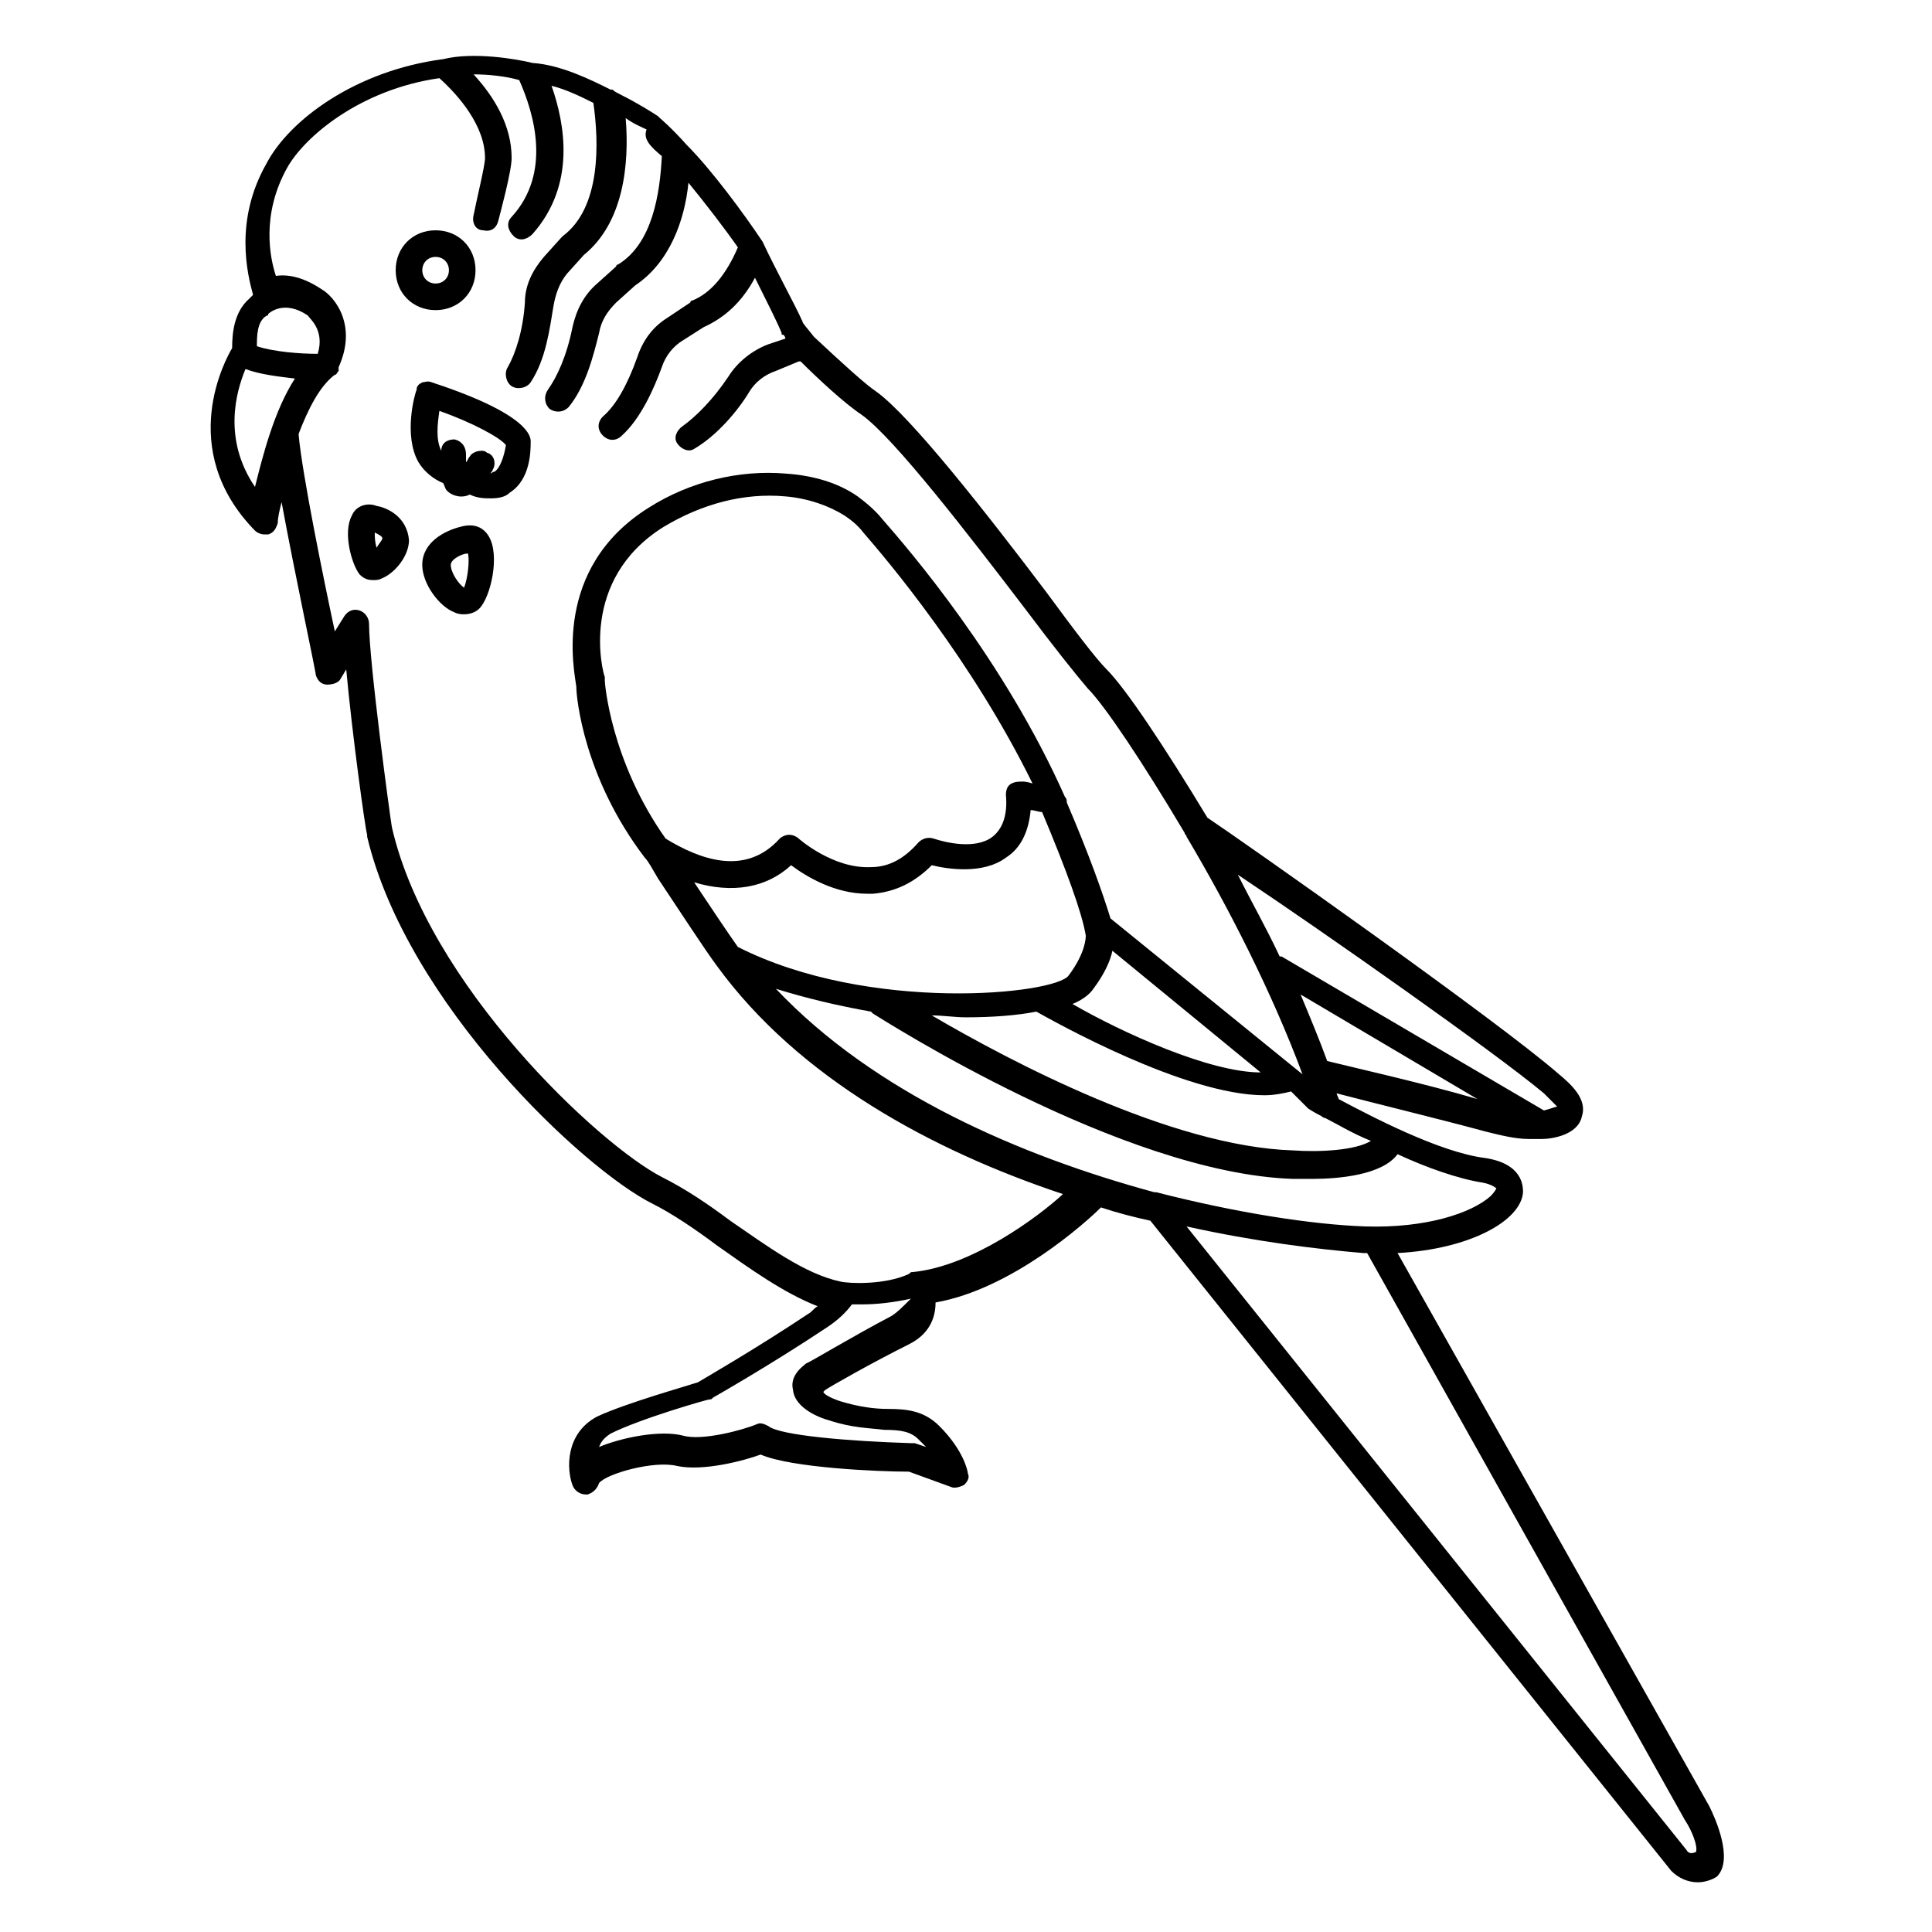 <?xml version="1.0" encoding="UTF-8"?>
<!-- Uploaded to: ICON Repo, www.svgrepo.com, Generator: ICON Repo Mixer Tools -->
<svg fill="#000000" width="800px" height="800px" version="1.1" viewBox="144 144 512 512" xmlns="http://www.w3.org/2000/svg">
 <g>
  <path d="m596.99 622.68-82.625-146.61c19.145-1.008 32.746-8.566 33.25-16.121 0-1.512 0-7.559-10.078-9.07-12.09-1.512-30.23-11.082-38.793-15.617 0-0.504-0.504-1.008-0.504-1.512 9.574 2.519 28.215 7.055 39.297 10.078 4.031 1.008 8.062 2.016 11.586 2.016h3.023 0.504c2.519 0 9.574-1.008 10.578-6.047 1.512-4.535-3.023-8.566-6.047-11.082-16.113-14.109-84.129-61.973-93.199-68.016-11.586-19.145-21.664-34.258-26.703-39.297-3.023-3.023-9.07-11.082-16.121-20.656-15.617-20.656-35.77-46.352-44.84-52.898-3.023-2.016-9.07-7.559-16.625-14.609-1.512-2.016-3.023-3.527-3.023-4.031-2.016-4.535-7.055-13.602-10.578-21.16-5.039-7.559-13.602-19.145-20.152-25.695-4.031-4.535-7.055-7.055-7.055-7.055l-0.504-0.504c-1.512-1.008-5.543-3.527-9.574-5.543-1.008-0.504-2.016-1.008-2.519-1.512h-0.504c-5.039-2.519-13.098-6.551-20.656-7.055-4.031-1.008-15.617-3.023-23.68-1.008-23.176 3.023-40.809 16.121-46.855 27.711-8.566 15.113-5.039 29.223-3.527 34.762l-1.008 1.008c-4.031 3.527-4.535 9.07-4.535 13.098-1.512 2.519-15.113 26.703 6.047 48.367 0.504 0.504 1.512 1.008 2.519 1.008h1.008c1.512-0.504 2.016-1.512 2.519-3.023 0-1.512 0.504-3.527 1.008-5.543 3.527 19.145 9.07 44.84 9.07 45.848 0.504 1.512 1.512 2.519 3.023 2.519 1.512 0 3.023-0.504 3.527-1.512l1.512-2.519c1.512 16.625 5.039 42.32 5.543 43.832v0.504c10.578 44.336 57.434 88.168 75.57 97.234 5.039 2.519 11.082 6.551 17.129 11.082 8.566 6.047 17.633 12.594 26.703 16.121-1.008 0.504-1.512 1.512-2.519 2.016-13.602 9.07-26.703 16.625-29.223 18.137-3.023 1.008-19.145 5.543-26.703 9.07-8.566 4.535-8.062 14.105-6.551 18.137 0.504 1.512 2.016 2.519 3.527 2.519h0.504c1.512-0.504 2.519-1.512 3.023-3.023 2.016-2.519 14.609-6.047 20.656-4.535 7.055 1.512 18.137-1.512 22.168-3.023 8.062 3.527 31.234 4.535 39.297 4.535l11.082 4.031c1.008 0.504 2.519 0 3.527-0.504 1.008-1.008 1.512-2.016 1.008-3.023 0-0.504-1.008-6.047-7.559-12.594-4.031-4.031-8.566-4.535-13.602-4.535-3.527 0-7.559-0.504-12.594-2.016-3.023-1.008-4.535-2.016-4.535-2.519l0.504-0.504c1.512-1.008 12.09-7.055 22.168-12.09 5.039-2.519 7.055-6.551 7.055-11.082 20.152-3.527 39.801-21.16 43.832-25.191 4.535 1.512 8.566 2.519 13.098 3.527l138.04 172.3c2.016 2.016 4.535 3.023 7.055 3.023 1.512 0 3.527-0.504 5.039-1.512 4.539-4.535-0.5-15.617-2.012-18.641zm-56.426-163.74s-0.504 1.008-1.512 2.016c-5.039 4.535-17.129 8.566-33.25 8.062-14.105-0.504-33.754-3.527-55.418-9.07h-0.504c-35.27-9.574-74.062-26.199-100.26-53.91 8.062 2.519 16.625 4.535 25.191 6.047l0.504 0.504c2.519 1.512 66 42.32 111.34 43.832h5.039c7.055 0 18.641-1.008 22.672-6.551 7.559 3.527 16.121 6.551 22.672 7.559 2.516 0.504 3.523 1.512 3.523 1.512zm-133.51-93.207c-4.535 3.527-12.594 1.512-15.617 0.504-1.512-0.504-3.023 0-4.031 1.008-3.527 4.031-7.559 6.551-12.594 6.551-10.078 0.504-19.145-7.559-19.145-7.559-0.504-0.504-1.512-1.008-2.519-1.008-1.008 0-2.016 0.504-2.519 1.008-9.07 10.078-21.16 5.543-30.23 0-14.609-20.656-16.121-41.312-16.121-41.816v-1.008c-0.504-1.008-7.055-25.695 15.617-39.801 10.078-6.047 21.16-9.07 32.242-8.062 6.047 0.504 11.586 2.519 15.617 5.039 1.512 1.008 3.527 2.519 5.039 4.535 6.551 7.559 28.719 33.754 44.84 66.504-1.512-0.504-2.519-0.504-2.519-0.504-1.008 0-2.016 0-3.023 0.504-1.008 0.504-1.512 1.512-1.512 3.023 0.508 5.543-1.004 9.066-3.523 11.082zm-53.402 7.559c4.031 3.023 11.586 7.559 20.152 7.559h1.512c6.047-0.504 11.082-3.023 15.617-7.559 4.031 1.008 13.602 2.519 19.648-2.016 4.031-2.519 6.047-7.055 6.551-12.594 1.008 0 2.016 0.504 3.023 0.504 6.551 15.617 10.578 26.703 11.586 32.746 0 0.504 0 4.535-4.535 10.578-3.527 5.039-52.898 10.078-87.664-7.559-2.519-3.527-7.559-11.082-11.586-17.129 10.078 3.027 19.145 1.516 25.695-4.531zm124.44 54.914c-13.602 0-36.777-10.578-49.879-18.137 2.519-1.008 4.535-2.519 5.543-4.031 3.023-4.031 4.535-7.559 5.039-10.078zm12.594 9.574s1.512 1.008 3.527 2.016c0.504 0.504 1.008 0.504 1.008 0.504 3.023 1.512 7.055 4.031 12.09 6.047-4.031 2.519-13.602 3.023-20.656 2.519-32.242-1.008-75.066-23.68-95.723-35.77 3.023 0 6.047 0.504 9.07 0.504 7.055 0 13.602-0.504 18.641-1.512 4.535 2.519 39.297 22.168 60.457 22.168 2.519 0 5.039-0.504 7.055-1.008l4.531 4.531c-0.504 0-0.504 0 0 0zm-2.016-30.23 46.855 27.711c-13.602-4.031-33.754-8.566-39.801-10.078-2.016-5.539-4.535-11.586-7.055-17.633zm64.488 26.199 3.527 3.527c-0.504 0-1.512 0.504-3.527 1.008l-69.527-40.809h-0.504c-3.527-7.559-7.559-14.609-11.082-21.664 22.672 15.113 68.52 47.355 81.113 57.938zm-324.96-195.98c-4.535 0-11.586-0.504-16.121-2.016 0-2.519 0-6.551 2.519-8.062 0 0 0.504 0 0.504-0.504 0 0 4.031-4.031 10.578 0.504 0 0.504 4.535 3.527 2.519 10.078zm-16.625 35.266c-8.566-12.594-5.039-25.191-2.519-31.234 4.031 1.512 9.07 2.016 13.098 2.519-5.539 8.562-8.562 20.652-10.578 28.715zm168.78 219.66c-10.578 5.543-22.168 12.594-22.672 12.594-0.504 0.504-4.535 3.023-3.527 7.055 0.504 5.039 7.559 7.559 9.574 8.062 6.047 2.016 10.578 2.016 14.609 2.519 4.535 0 7.055 0.504 9.07 2.519l2.016 2.016-3.023-1.008h-1.008c-16.121-0.504-34.762-2.016-37.785-4.535-1.008-0.504-2.016-1.008-3.023-0.504-3.527 1.512-14.609 4.535-19.648 3.023-6.047-1.512-16.121 0.504-22.168 3.023 0.504-1.512 1.512-2.519 3.023-3.527 8.062-4.031 25.695-9.07 26.199-9.07 0.504 0 0.504 0 1.008-0.504 0 0 15.113-8.566 30.23-18.641 3.023-2.016 5.039-4.031 6.551-6.047h3.023c3.527 0 8.062-0.504 12.594-1.512-2.527 2.519-3.531 3.527-5.043 4.535zm5.539-11.586c-0.504 0-0.504 0-1.008 0.504-6.551 3.023-16.121 2.519-18.137 2.016-9.574-2.016-19.648-9.574-29.223-16.121-6.047-4.535-12.09-8.566-18.137-11.586-16.625-8.57-61.965-50.891-71.539-92.707-0.504-3.023-6.047-43.832-6.047-53.906 0-1.512-1.008-3.023-2.519-3.527s-3.023 0-4.031 1.512l-2.519 4.031c-3.023-14.105-8.566-41.312-9.574-51.891v-0.504c2.519-6.551 5.543-12.594 9.574-15.617 0.504 0 0.504-0.504 1.008-1.008v-0.504-0.504c5.039-11.082-1.008-18.641-4.535-20.656-4.535-3.023-8.566-4.031-12.09-3.527-1.512-4.535-4.031-16.121 3.023-28.719 4.535-8.062 19.145-20.656 40.305-23.68 5.039 4.535 12.09 12.594 12.09 21.16 0 2.016-2.016 10.078-3.023 15.113-0.504 2.016 0.504 4.031 2.519 4.031 2.016 0.504 3.527-0.504 4.031-2.519s3.527-13.098 3.527-16.625c0-8.566-4.535-16.121-10.078-22.168 4.031 0 8.566 0.504 12.09 1.512 4.031 9.07 8.566 24.688-2.016 36.273-1.512 1.512-1.008 3.527 0.504 5.039 1.512 1.512 3.527 1.008 5.039-0.504 11.586-13.098 8.566-29.223 5.039-39.297 4.031 1.008 8.062 3.023 11.082 4.535 1.512 10.578 2.016 27.711-8.062 35.266l-0.504 0.504-4.535 5.039c-3.023 3.527-5.039 7.559-5.039 12.09-0.504 7.559-2.519 13.602-4.535 17.129-1.008 1.512-0.504 4.031 1.008 5.039 1.512 1.008 4.031 0.504 5.039-1.008 4.031-6.047 5.039-14.105 6.047-20.152 0.504-3.023 1.512-6.047 3.527-8.566l4.535-5.039c10.578-8.566 12.09-24.184 11.082-36.273 2.016 1.512 4.535 2.519 5.543 3.023-1 2.519 1.016 4.535 4.039 7.055-0.504 10.078-2.519 23.176-11.586 28.719 0 0-0.504 0-0.504 0.504l-5.039 4.535c-3.527 3.023-5.543 7.055-6.551 11.586-1.512 7.559-4.031 13.098-6.551 16.625-1.008 1.512-1.008 3.527 0.504 5.039 1.512 1.008 3.527 1.008 5.039-0.504 4.535-5.543 6.551-13.602 8.062-19.648 0.504-3.023 2.016-5.543 4.535-8.062l5.039-4.535c9.07-6.047 13.098-17.129 14.105-27.207 4.535 5.543 9.574 12.09 13.098 17.129-3.023 7.055-7.055 12.09-12.09 14.105 0 0-0.504 0-0.504 0.504l-6.047 4.031c-4.031 2.519-6.551 6.047-8.062 10.578-2.519 7.055-5.543 12.594-9.07 15.617-1.512 1.512-1.512 3.527 0 5.039 1.512 1.512 3.527 1.512 5.039 0 5.039-4.535 8.566-12.594 10.578-18.137 1.008-3.023 3.023-5.543 5.543-7.055l5.543-3.527c5.543-2.519 10.078-6.551 13.602-13.098 3.527 7.055 6.047 12.09 7.055 14.609 0 0.504 0 0.504 0.504 0.504 0 0 0.504 0.504 0.504 1.008l-4.535 1.512c-4.031 1.512-8.062 4.535-10.578 8.566-4.031 6.047-8.566 10.578-12.09 13.098-1.512 1.008-2.519 3.023-1.512 4.535 1.008 1.512 3.023 2.519 4.535 1.512 6.047-3.527 11.586-10.078 14.609-15.113 1.512-2.519 4.031-4.535 7.055-5.543l6.047-2.519h0.504c4.535 4.535 11.586 11.082 16.121 14.105 8.566 6.047 28.719 32.242 43.328 51.387 7.559 10.078 13.602 17.633 16.625 21.16 4.535 4.535 14.609 19.648 25.695 38.289 0 0.504 0.504 0.504 0.504 1.008 11.082 18.641 22.672 41.312 30.73 62.977l-50.883-41.312c-2.016-6.551-5.543-16.625-11.586-30.73 0-0.504 0-1.008-0.504-1.512-16.121-36.273-41.312-65.496-48.367-73.555-2.016-2.519-4.535-4.535-6.551-6.047-5.039-3.527-11.586-5.543-19.145-6.047-12.09-1.008-25.191 2.016-36.273 9.07-25.695 16.121-19.648 43.328-19.145 47.359 0 3.023 2.016 24.184 18.137 45.344 1.008 1.008 2.016 3.023 3.527 5.543 5.039 7.559 12.594 19.145 15.617 23.176 21.664 29.727 56.93 48.871 91.691 60.457-6.551 6.047-24.184 19.148-39.805 20.66zm207.57 153.66c-1.008 0.504-2.016 0.504-2.519-0.504l-132.5-165.25c18.137 4.031 34.762 6.047 46.855 7.055h1.008l84.137 150.14c2.012 3.019 3.523 7.051 3.019 8.562z"/>
  <path d="m265.98 283.62c-4.031 1.008-10.078 4.031-10.078 10.078 0 5.039 4.535 11.082 8.566 12.594 1.008 0.504 2.016 0.504 2.519 0.504 1.512 0 3.023-0.504 4.031-1.512 3.023-3.023 5.543-14.105 2.519-19.145-1.512-2.519-4.031-3.527-7.559-2.519zm1.008 16.125c-1.512-1.008-3.527-4.031-3.527-6.047 0-1.512 3.023-3.023 4.535-3.023 0.504 1.512 0 6.551-1.008 9.07z"/>
  <path d="m270.02 215.61c0-6.047-4.535-10.578-10.578-10.578-6.047-0.004-10.582 4.531-10.582 10.578s4.535 10.578 10.578 10.578c6.047 0 10.582-4.535 10.582-10.578zm-14.105 0c0-2.016 1.512-3.527 3.527-3.527s3.527 1.512 3.527 3.527-1.512 3.527-3.527 3.527-3.527-1.512-3.527-3.527z"/>
  <path d="m258.43 245.33c-1.008-0.504-2.016 0-2.519 0-1.008 0.504-1.512 1.008-1.512 2.016-0.504 1.008-3.527 12.09 0.504 19.145 1.512 2.519 4.031 4.535 6.551 5.543 0.504 1.008 0.504 1.512 1.008 2.016 1.512 1.512 4.031 2.016 6.047 1.008 2.016 1.008 4.031 1.008 5.543 1.008 2.519 0 4.031-0.504 5.039-1.512 5.543-3.527 5.543-11.082 5.543-13.602-0.008-1.008-0.008-7.055-26.203-15.621zm16.625 23.68c-0.504 0-1.008 0.504-1.008 0.504 0-0.504 0.504-0.504 0.504-1.008 1.008-1.512 0.504-4.031-1.512-4.535-0.504-0.504-1.008-0.504-1.512-0.504-1.008 0-2.519 0.504-3.023 1.512-0.504 0.504-0.504 1.008-1.008 1.512v-2.016c0-2.016-1.008-3.527-3.023-4.031-2.016 0-3.527 1.008-3.527 3.023-1.512-3.023-1.008-7.055-0.504-10.578 8.566 3.023 16.121 7.055 17.633 9.07-0.5 3.019-1.508 6.043-3.019 7.051z"/>
  <path d="m243.82 278.08c-2.519-1.008-5.543 0-6.551 2.519-2.519 4.535 0 13.098 2.016 15.617 1.008 1.008 2.016 1.512 3.527 1.512 1.008 0 1.512 0 2.519-0.504 3.527-1.512 7.055-6.047 7.055-10.078-0.504-6.047-5.543-8.562-8.566-9.066zm0 11.082c-0.504-1.512-0.504-3.023-0.504-4.031 1.008 0.504 2.016 1.008 2.016 1.512s-1.008 1.512-1.512 2.519z"/>
 </g>
</svg>